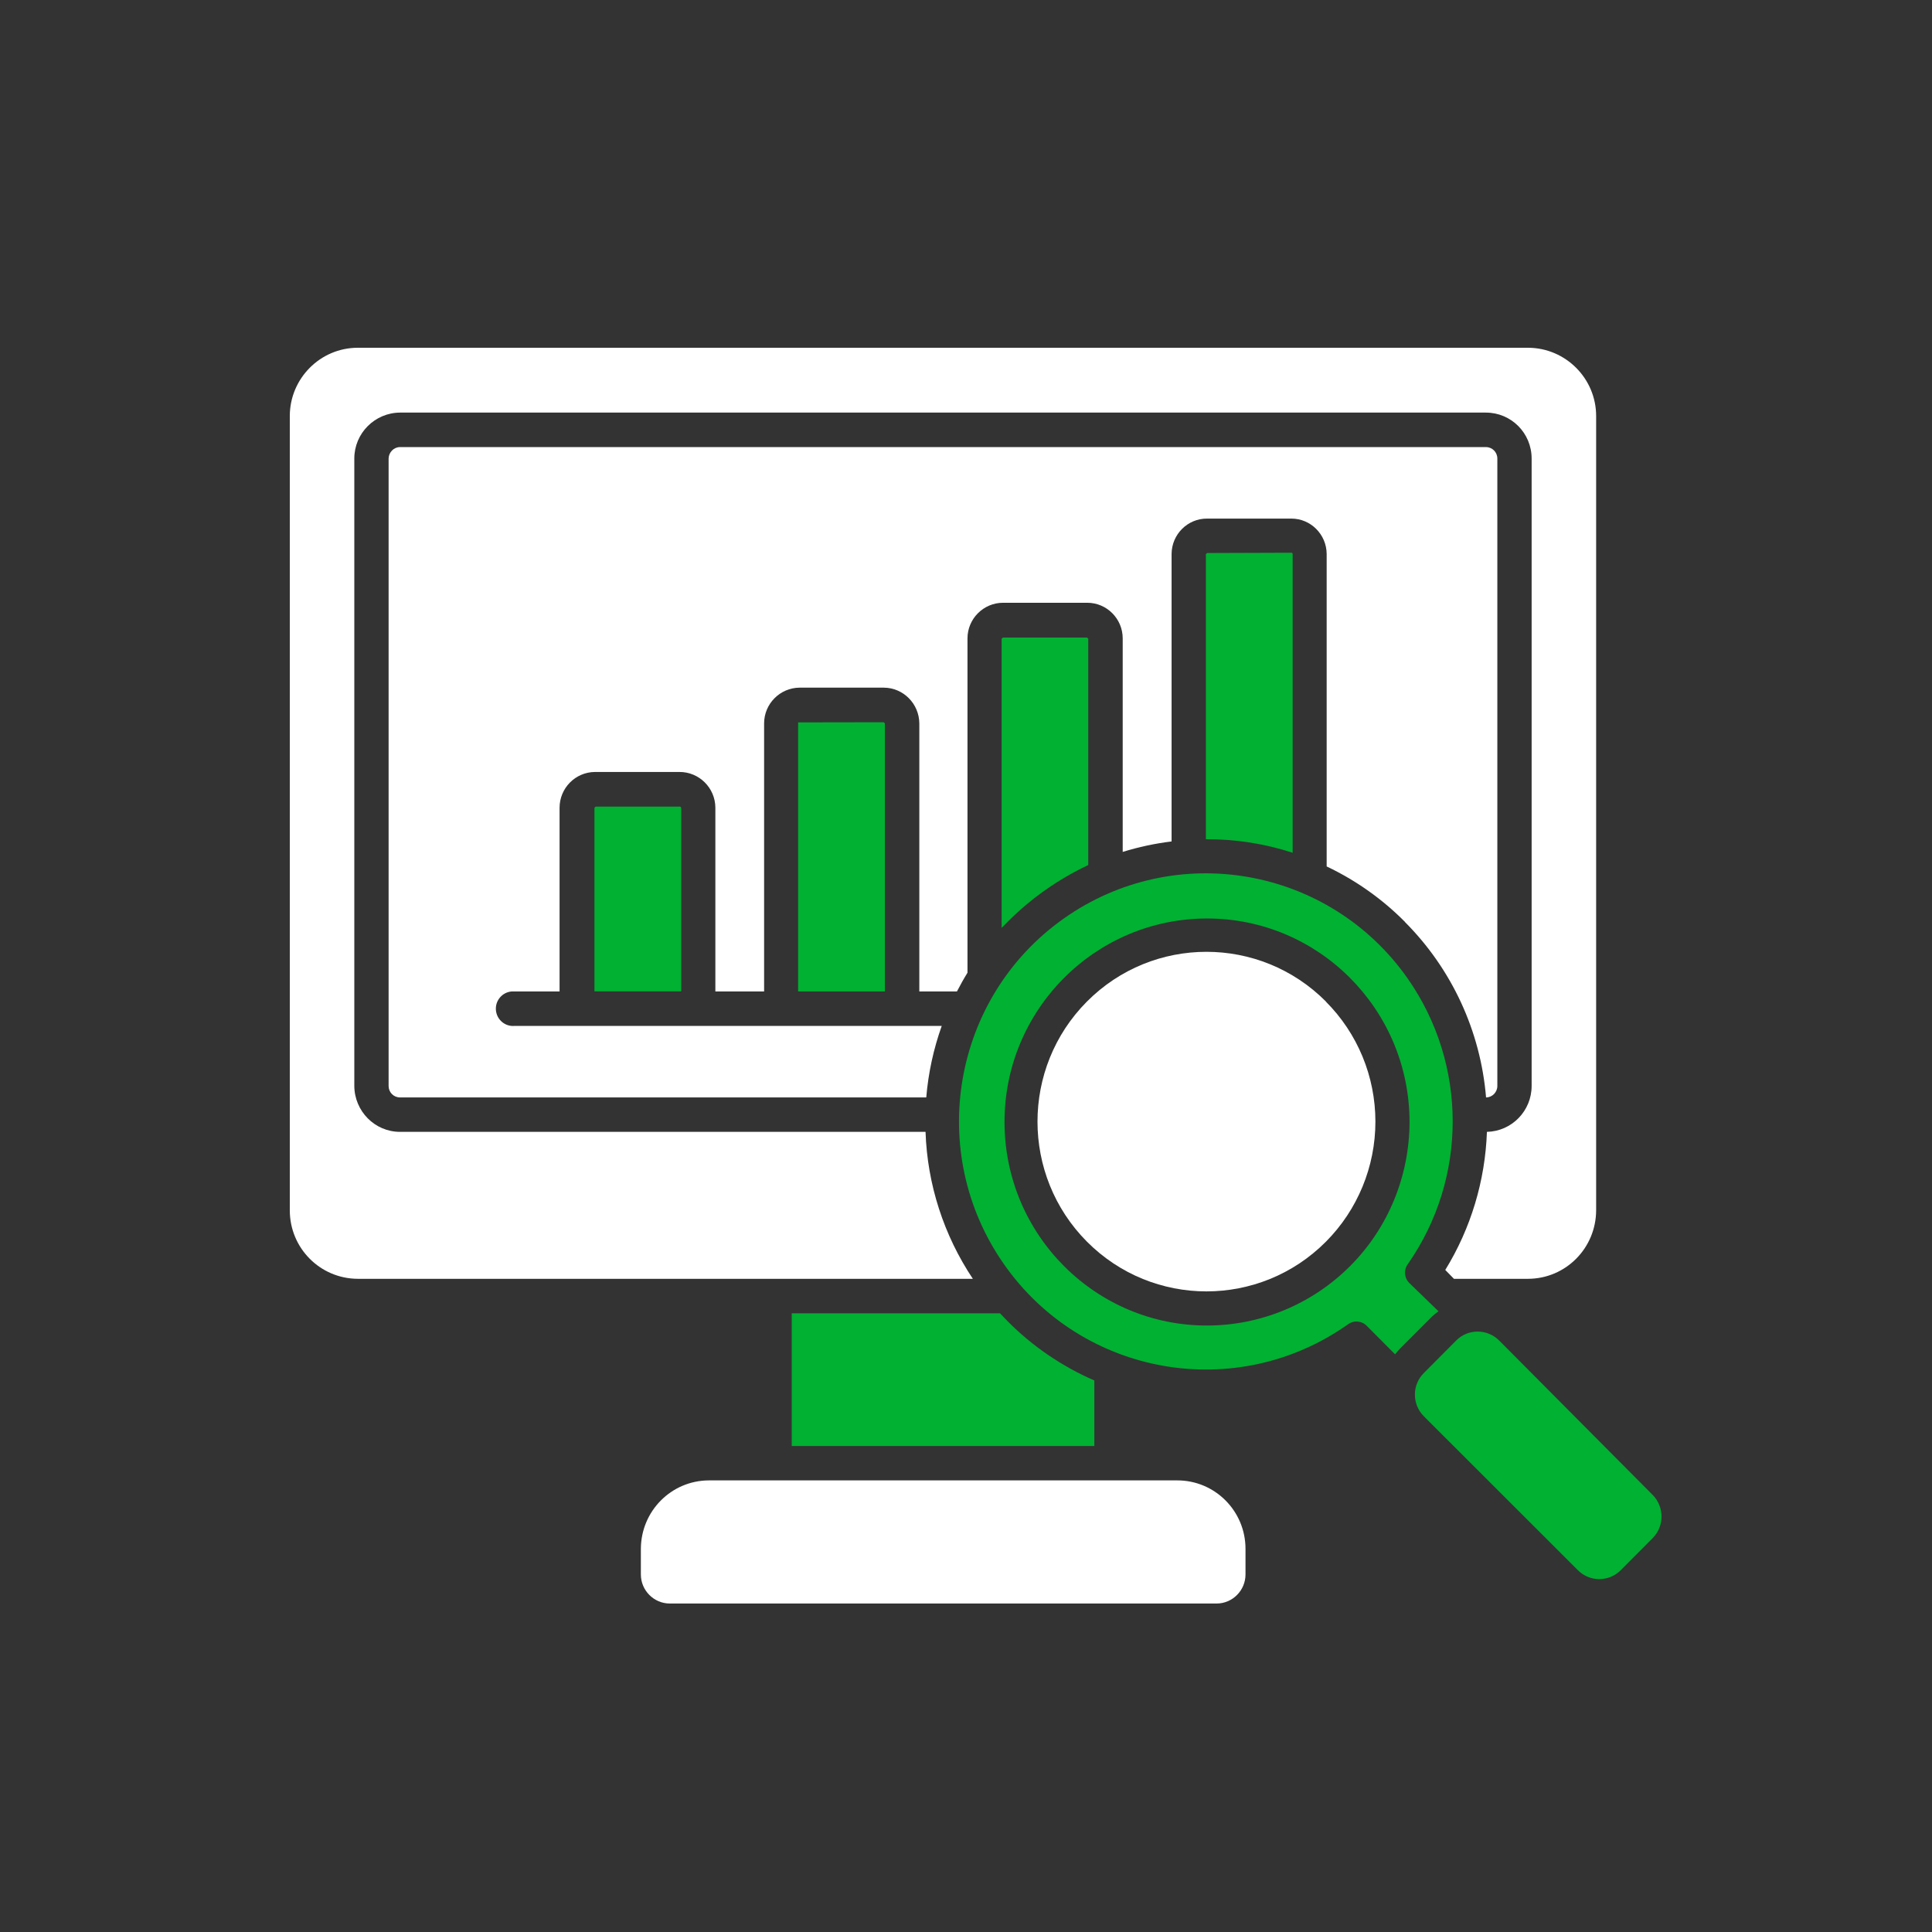 <svg width="100" height="100" viewBox="0 0 100 100" fill="none" xmlns="http://www.w3.org/2000/svg">
<rect x="0" y="0" width="100" height="100" fill="#333333" stroke="none"/>
<g clip-path="url(#clip0_2768_1326)">
<path d="M51.911 33L51.844 33.06V48.026L52.151 47.717C53.364 46.498 54.779 45.505 56.328 44.775V33.06L56.269 33H51.911Z" fill="#00B132"/>
<path d="M62.475 28.624L62.416 28.685V43.439C63.943 43.432 65.455 43.665 66.908 44.139V28.67C66.908 28.67 66.893 28.617 66.863 28.609C66.863 28.609 66.855 28.609 66.848 28.609L62.475 28.624Z" fill="#00B132"/>
<path d="M41.31 37.39V37.443V51.317H45.802V37.443L45.742 37.383L41.31 37.39Z" fill="#00B132"/>
<path d="M30.768 41.81V51.313H35.26V41.81C35.26 41.81 35.23 41.75 35.2 41.75H30.828L30.768 41.81Z" fill="#00B132"/>
<path d="M74.455 67.871L72.957 66.419C72.68 66.156 72.643 65.719 72.882 65.411C75.967 60.979 75.96 55.081 72.868 50.656C68.802 44.855 60.836 43.464 55.063 47.541C49.291 51.62 47.906 59.633 51.964 65.434C56.022 71.235 63.995 72.627 69.768 68.549C70.075 68.323 70.494 68.361 70.756 68.639L72.209 70.099C72.291 69.993 72.381 69.895 72.471 69.797L74.125 68.142C74.23 68.044 74.343 67.954 74.455 67.871ZM69.873 65.539C67.911 67.503 65.261 68.601 62.498 68.609C56.71 68.624 52.008 63.914 51.994 58.098C51.979 52.282 56.666 47.557 62.453 47.541C68.24 47.526 72.942 52.236 72.957 58.053C72.957 60.859 71.857 63.56 69.873 65.539Z" fill="#00B132"/>
<path d="M68.622 51.839H68.63C65.216 48.408 59.675 48.408 56.261 51.839C52.847 55.27 52.847 60.838 56.261 64.269C59.675 67.7 65.216 67.7 68.63 64.269C70.27 62.621 71.191 60.386 71.191 58.054C71.191 55.721 70.27 53.487 68.622 51.839Z" fill="white"/>
<path d="M60.926 76.625H36.69C34.744 76.633 33.179 78.213 33.171 80.169V81.493C33.171 82.321 33.845 82.998 34.669 82.998H62.97C63.794 82.998 64.467 82.321 64.467 81.493V80.169C64.467 78.205 62.88 76.618 60.926 76.625Z" fill="white"/>
<path d="M56.643 74.846V71.453C54.966 70.723 53.438 69.684 52.151 68.383L51.761 67.977H40.98V74.846H56.643Z" fill="#00B132"/>
<path d="M85.528 77.363L77.607 69.395C76.993 68.77 75.99 68.763 75.376 69.38C75.376 69.38 75.368 69.388 75.361 69.395L73.706 71.058C73.085 71.667 73.077 72.668 73.684 73.292C73.691 73.3 73.699 73.308 73.706 73.315L81.657 81.26C82.264 81.885 83.26 81.892 83.881 81.283C83.889 81.283 83.896 81.268 83.903 81.26L85.551 79.605C86.157 78.981 86.15 77.98 85.528 77.363Z" fill="#00B132"/>
<path d="M72.718 47.722C75.144 50.152 76.634 53.372 76.918 56.803C77.24 56.803 77.502 56.532 77.502 56.209V23.735C77.502 23.404 77.24 23.141 76.911 23.141H20.705C20.383 23.141 20.121 23.412 20.114 23.735V56.209C20.114 56.54 20.376 56.803 20.705 56.803H47.943C48.048 55.539 48.318 54.298 48.744 53.101H26.635C26.148 53.146 25.714 52.785 25.669 52.289C25.624 51.8 25.984 51.363 26.478 51.318C26.53 51.318 26.59 51.318 26.642 51.318H28.963V41.815C28.963 40.792 29.78 39.964 30.798 39.957H35.163C36.181 39.949 37.02 40.777 37.027 41.8C37.027 41.8 37.027 41.808 37.027 41.815V51.318H39.55V37.444C39.55 36.428 40.374 35.6 41.385 35.593H45.749C46.76 35.6 47.576 36.428 47.584 37.444V51.318H49.531C49.703 50.987 49.882 50.663 50.077 50.347V33.042C50.077 32.026 50.908 31.199 51.919 31.199H56.276C57.287 31.199 58.111 32.026 58.111 33.042V44.095C58.934 43.839 59.78 43.659 60.641 43.553V28.671C60.649 27.655 61.472 26.835 62.483 26.842H66.841C67.844 26.842 68.66 27.663 68.668 28.671V44.847C70.172 45.562 71.55 46.533 72.725 47.722H72.718Z" fill="white"/>
<path d="M47.906 58.585H20.705C19.402 58.585 18.347 57.516 18.339 56.207V23.733C18.339 22.424 19.402 21.363 20.705 21.356H76.911C78.221 21.356 79.277 22.417 79.277 23.733V56.207C79.277 57.501 78.251 58.554 76.963 58.585C76.873 61.113 76.132 63.581 74.807 65.732L75.256 66.191H79.097C81.043 66.184 82.608 64.604 82.616 62.648V21.536C82.616 19.588 81.036 18.008 79.097 18H18.519C16.58 18 15 19.588 15 21.536V62.648C15 64.604 16.572 66.184 18.519 66.191H50.354C48.849 63.934 47.996 61.301 47.906 58.585Z" fill="white"/>
</g>
<defs>
<clipPath id="clip0_2768_1326">
<rect width="71" height="65" fill="white" transform="translate(15 18)"/>
</clipPath>
</defs>
</svg>
